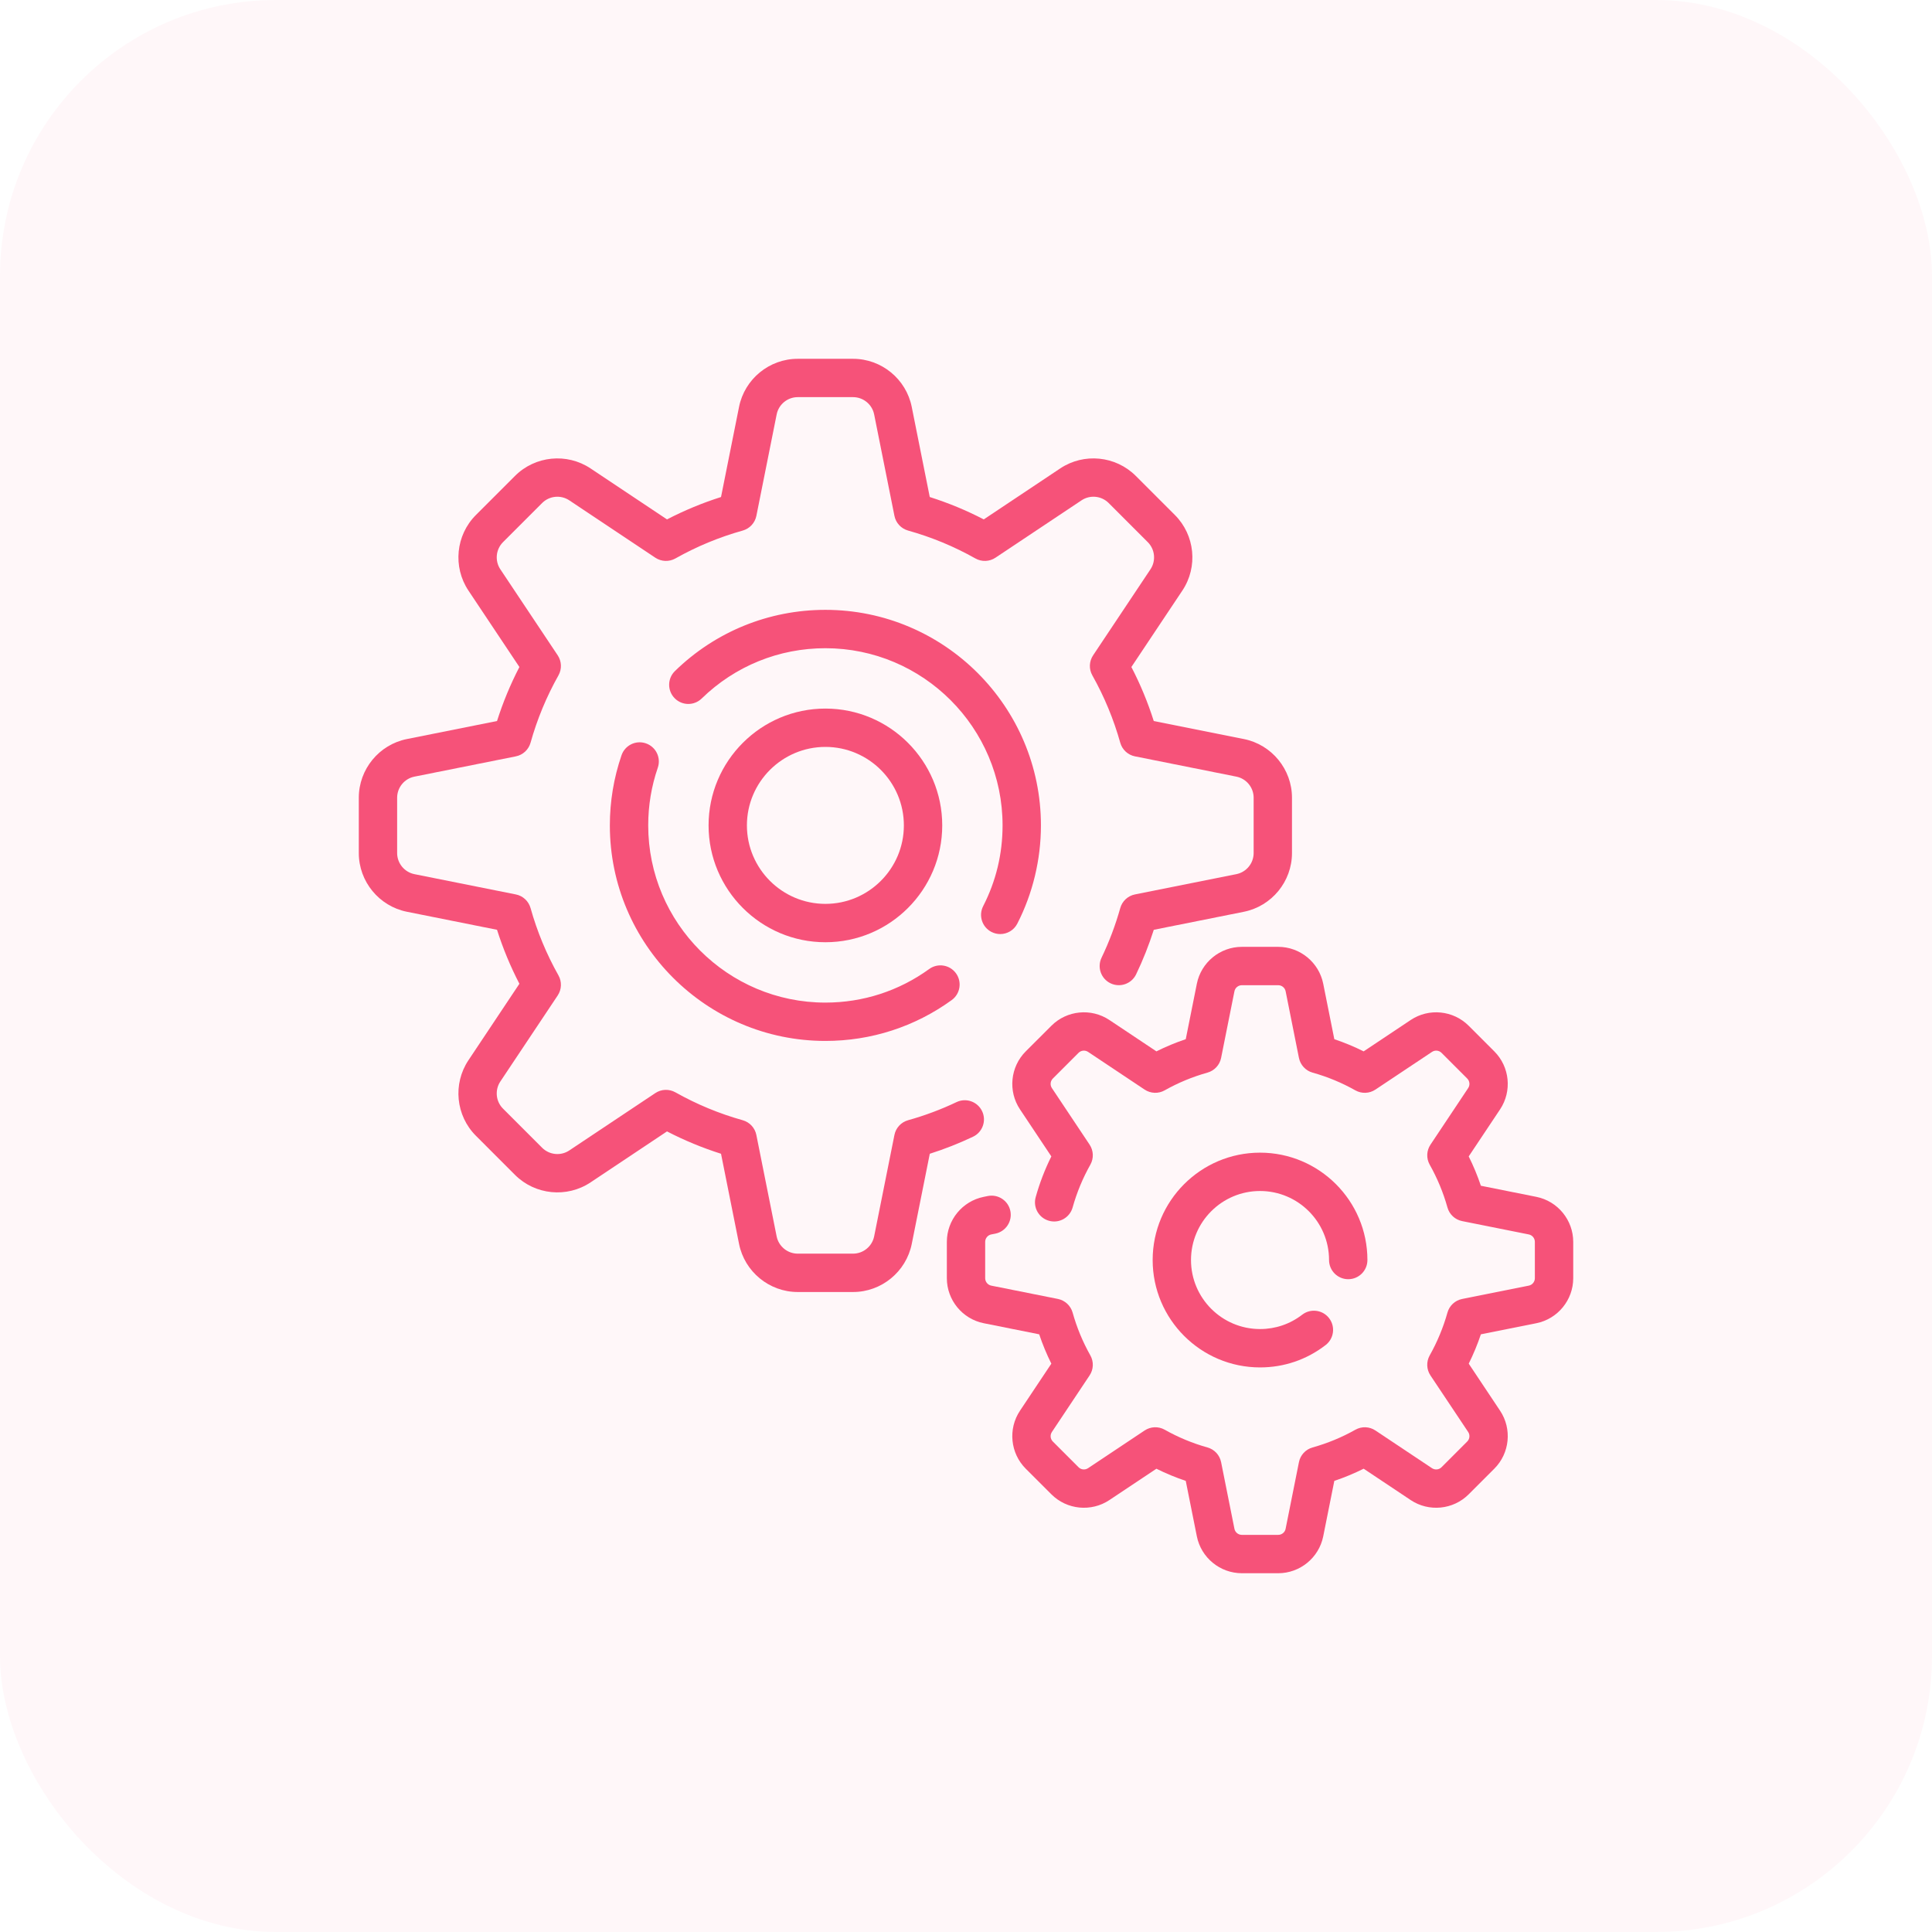 <svg width="70" height="70" viewBox="0 0 70 70" fill="none" xmlns="http://www.w3.org/2000/svg">
<rect width="70" height="70" rx="10" fill="#F65579" fill-opacity="0.05"/>
<path d="M35.584 40.261C35.419 39.914 35.005 39.766 34.658 39.931C34.094 40.199 33.503 40.42 32.901 40.588C32.649 40.659 32.458 40.864 32.407 41.121L31.672 44.796C31.599 45.158 31.278 45.422 30.908 45.422H28.903C28.533 45.422 28.212 45.158 28.139 44.796L27.404 41.121C27.353 40.864 27.162 40.659 26.91 40.588C26.06 40.35 25.239 40.01 24.471 39.577C24.242 39.449 23.962 39.459 23.744 39.604L20.626 41.683C20.318 41.889 19.905 41.847 19.643 41.586L18.225 40.168C17.963 39.907 17.923 39.493 18.128 39.185L20.207 36.067C20.352 35.849 20.362 35.568 20.234 35.34C19.801 34.572 19.461 33.751 19.223 32.901C19.152 32.649 18.947 32.458 18.69 32.407L15.015 31.672C14.653 31.599 14.389 31.278 14.389 30.908V28.903C14.389 28.533 14.652 28.212 15.015 28.139L18.69 27.404C18.947 27.353 19.152 27.162 19.223 26.91C19.461 26.059 19.801 25.239 20.234 24.47C20.362 24.242 20.352 23.962 20.207 23.744L18.128 20.626C17.923 20.318 17.964 19.905 18.225 19.643L19.643 18.225C19.905 17.963 20.318 17.923 20.626 18.128L23.744 20.207C23.962 20.352 24.243 20.362 24.471 20.234C25.239 19.801 26.06 19.461 26.911 19.223C27.163 19.152 27.353 18.947 27.405 18.69L28.14 15.015C28.212 14.653 28.533 14.389 28.903 14.389H30.908C31.278 14.389 31.599 14.652 31.672 15.015L32.407 18.69C32.458 18.947 32.649 19.152 32.901 19.223C33.752 19.461 34.573 19.801 35.341 20.234C35.569 20.362 35.85 20.352 36.067 20.207L39.186 18.128C39.493 17.922 39.907 17.963 40.169 18.225L41.586 19.643C41.848 19.904 41.889 20.318 41.684 20.626L39.605 23.744C39.46 23.962 39.449 24.242 39.578 24.471C40.01 25.239 40.35 26.06 40.589 26.91C40.659 27.162 40.865 27.353 41.121 27.404L44.796 28.139C45.159 28.212 45.422 28.533 45.422 28.903V30.908C45.422 31.278 45.159 31.599 44.796 31.672L41.121 32.407C40.865 32.458 40.659 32.649 40.589 32.901C40.416 33.518 40.188 34.123 39.911 34.7C39.745 35.046 39.891 35.461 40.237 35.627C40.583 35.793 40.998 35.647 41.164 35.301C41.414 34.781 41.628 34.239 41.804 33.688L45.069 33.035C46.078 32.832 46.811 31.938 46.811 30.908V28.903C46.811 27.873 46.078 26.979 45.068 26.777L41.803 26.124C41.589 25.45 41.318 24.794 40.992 24.167L42.84 21.396C43.411 20.539 43.297 19.389 42.569 18.66L41.151 17.242C40.422 16.514 39.272 16.4 38.415 16.971L35.644 18.819C35.017 18.493 34.361 18.222 33.687 18.008L33.034 14.743C32.832 13.733 31.938 13 30.908 13H28.903C27.873 13 26.979 13.733 26.777 14.743L26.124 18.008C25.45 18.222 24.794 18.494 24.167 18.819L21.397 16.972C20.54 16.401 19.389 16.514 18.66 17.243L17.243 18.66C16.514 19.389 16.401 20.54 16.972 21.397L18.819 24.167C18.494 24.794 18.222 25.45 18.008 26.124L14.743 26.777C13.733 26.979 13 27.873 13 28.903V30.908C13 31.938 13.733 32.832 14.743 33.035L18.008 33.688C18.222 34.362 18.494 35.017 18.819 35.644L16.972 38.415C16.401 39.272 16.514 40.423 17.243 41.151L18.66 42.569C19.389 43.297 20.54 43.411 21.397 42.84L24.167 40.993C24.794 41.318 25.45 41.589 26.124 41.803L26.777 45.069C26.979 46.078 27.873 46.812 28.903 46.812H30.908C31.938 46.812 32.832 46.078 33.035 45.068L33.688 41.803C34.223 41.633 34.748 41.426 35.254 41.186C35.601 41.022 35.748 40.607 35.584 40.261Z" fill="#F65279"/>
<path d="M35.923 33.766C36.025 33.818 36.133 33.843 36.24 33.843C36.492 33.843 36.736 33.705 36.859 33.465C37.419 32.372 37.715 31.142 37.715 29.906C37.715 25.6 34.212 22.096 29.906 22.096C27.857 22.096 25.921 22.884 24.454 24.314C24.18 24.581 24.174 25.021 24.442 25.296C24.71 25.571 25.149 25.576 25.424 25.308C26.63 24.133 28.221 23.486 29.905 23.486C33.446 23.486 36.325 26.366 36.325 29.906C36.325 30.937 36.089 31.921 35.622 32.831C35.447 33.172 35.582 33.591 35.923 33.766Z" fill="#F65279"/>
<path d="M23.402 26.933C23.04 26.808 22.644 27.001 22.519 27.364C22.239 28.18 22.096 29.035 22.096 29.906C22.096 34.212 25.6 37.715 29.906 37.715C31.562 37.715 33.144 37.203 34.482 36.235C34.793 36.01 34.862 35.575 34.637 35.264C34.412 34.954 33.978 34.884 33.667 35.109C32.568 35.905 31.267 36.326 29.906 36.326C26.366 36.326 23.486 33.446 23.486 29.905C23.486 29.189 23.602 28.486 23.833 27.816C23.958 27.453 23.765 27.058 23.402 26.933Z" fill="#F65279"/>
<path d="M55.664 43.364L53.655 42.962C53.533 42.598 53.385 42.242 53.214 41.899L54.351 40.194C54.789 39.536 54.702 38.654 54.143 38.095L53.212 37.164C52.653 36.605 51.77 36.518 51.113 36.956L49.408 38.093C49.065 37.922 48.709 37.774 48.345 37.652L47.943 35.643C47.788 34.868 47.102 34.306 46.312 34.306H44.995C44.205 34.306 43.519 34.868 43.364 35.643L42.962 37.652C42.598 37.774 42.242 37.922 41.899 38.093L40.194 36.956C39.536 36.518 38.654 36.605 38.095 37.164L37.163 38.095C36.605 38.654 36.517 39.536 36.956 40.194L38.092 41.899C37.857 42.371 37.667 42.866 37.525 43.375C37.421 43.745 37.637 44.128 38.007 44.231C38.376 44.335 38.759 44.119 38.863 43.749C39.014 43.209 39.23 42.687 39.505 42.199C39.634 41.971 39.623 41.69 39.478 41.472L38.112 39.423C38.04 39.315 38.054 39.17 38.146 39.078L39.078 38.146C39.17 38.054 39.315 38.04 39.423 38.112L41.472 39.478C41.69 39.623 41.971 39.634 42.199 39.505C42.687 39.23 43.209 39.014 43.749 38.863C44.001 38.792 44.192 38.587 44.243 38.33L44.726 35.916C44.752 35.788 44.865 35.696 44.995 35.696H46.312C46.442 35.696 46.555 35.788 46.581 35.916L47.063 38.33C47.115 38.587 47.306 38.793 47.557 38.863C48.098 39.014 48.62 39.231 49.108 39.506C49.336 39.634 49.617 39.623 49.834 39.478L51.884 38.112C51.992 38.04 52.137 38.054 52.229 38.146L53.161 39.078C53.252 39.17 53.267 39.315 53.195 39.423L51.829 41.473C51.684 41.69 51.673 41.971 51.801 42.199C52.076 42.687 52.293 43.209 52.444 43.749C52.514 44.001 52.72 44.192 52.977 44.243L55.391 44.726C55.519 44.752 55.611 44.865 55.611 44.995V46.312C55.611 46.442 55.519 46.555 55.391 46.581L52.977 47.064C52.72 47.115 52.514 47.306 52.444 47.558C52.292 48.098 52.076 48.62 51.801 49.108C51.673 49.336 51.683 49.617 51.828 49.835L53.195 51.884C53.267 51.992 53.252 52.137 53.16 52.229L52.229 53.161C52.137 53.253 51.992 53.267 51.883 53.195L49.834 51.829C49.617 51.684 49.336 51.673 49.108 51.802C48.62 52.077 48.098 52.293 47.557 52.444C47.305 52.514 47.114 52.72 47.063 52.977L46.58 55.392C46.555 55.519 46.442 55.611 46.312 55.611H44.994C44.864 55.611 44.752 55.519 44.726 55.392L44.243 52.977C44.192 52.72 44.001 52.514 43.749 52.444C43.208 52.293 42.687 52.076 42.199 51.801C41.971 51.673 41.69 51.684 41.472 51.829L39.423 53.195C39.315 53.267 39.169 53.253 39.078 53.161L38.146 52.229C38.054 52.137 38.04 51.992 38.112 51.884L39.478 49.834C39.623 49.617 39.634 49.336 39.505 49.108C39.23 48.62 39.014 48.098 38.863 47.557C38.792 47.306 38.586 47.115 38.33 47.063L35.915 46.581C35.788 46.555 35.695 46.442 35.695 46.312V44.995C35.695 44.865 35.788 44.752 35.915 44.726L36.063 44.697C36.439 44.621 36.683 44.255 36.608 43.879C36.533 43.503 36.167 43.259 35.79 43.334L35.643 43.364C34.868 43.519 34.306 44.205 34.306 44.995V46.312C34.306 47.102 34.868 47.788 35.643 47.943L37.652 48.345C37.774 48.709 37.922 49.065 38.092 49.408L36.956 51.113C36.517 51.77 36.605 52.653 37.163 53.212L38.095 54.143C38.654 54.702 39.536 54.789 40.194 54.351L41.899 53.215C42.242 53.385 42.598 53.533 42.962 53.655L43.364 55.664C43.519 56.439 44.205 57.001 44.995 57.001H46.312C47.102 57.001 47.788 56.439 47.943 55.664L48.345 53.655C48.709 53.533 49.065 53.385 49.408 53.214L51.113 54.351C51.77 54.789 52.653 54.702 53.212 54.143L54.143 53.212C54.702 52.653 54.789 51.77 54.351 51.113L53.215 49.408C53.385 49.065 53.533 48.709 53.655 48.345L55.664 47.943C56.439 47.788 57.001 47.102 57.001 46.312V44.995C57.001 44.205 56.439 43.519 55.664 43.364Z" fill="#F65279"/>
<path d="M45.653 43.152C47.033 43.152 48.154 44.274 48.154 45.653C48.154 46.037 48.466 46.348 48.849 46.348C49.233 46.348 49.544 46.037 49.544 45.653C49.544 43.508 47.799 41.763 45.653 41.763C43.508 41.763 41.763 43.508 41.763 45.653C41.763 47.799 43.508 49.544 45.653 49.544C46.522 49.544 47.344 49.264 48.03 48.734C48.334 48.499 48.39 48.063 48.155 47.759C47.921 47.456 47.484 47.4 47.181 47.634C46.74 47.974 46.212 48.154 45.653 48.154C44.274 48.154 43.152 47.033 43.152 45.653C43.152 44.274 44.274 43.152 45.653 43.152Z" fill="#F65279"/>
<path d="M34.139 29.906C34.139 27.572 32.24 25.673 29.906 25.673C27.572 25.673 25.673 27.572 25.673 29.906C25.673 32.24 27.572 34.139 29.906 34.139C32.24 34.139 34.139 32.24 34.139 29.906ZM27.062 29.906C27.062 28.338 28.338 27.062 29.906 27.062C31.473 27.062 32.749 28.338 32.749 29.906C32.749 31.473 31.474 32.749 29.906 32.749C28.338 32.749 27.062 31.473 27.062 29.906Z" fill="#F65279"/>
</svg>
